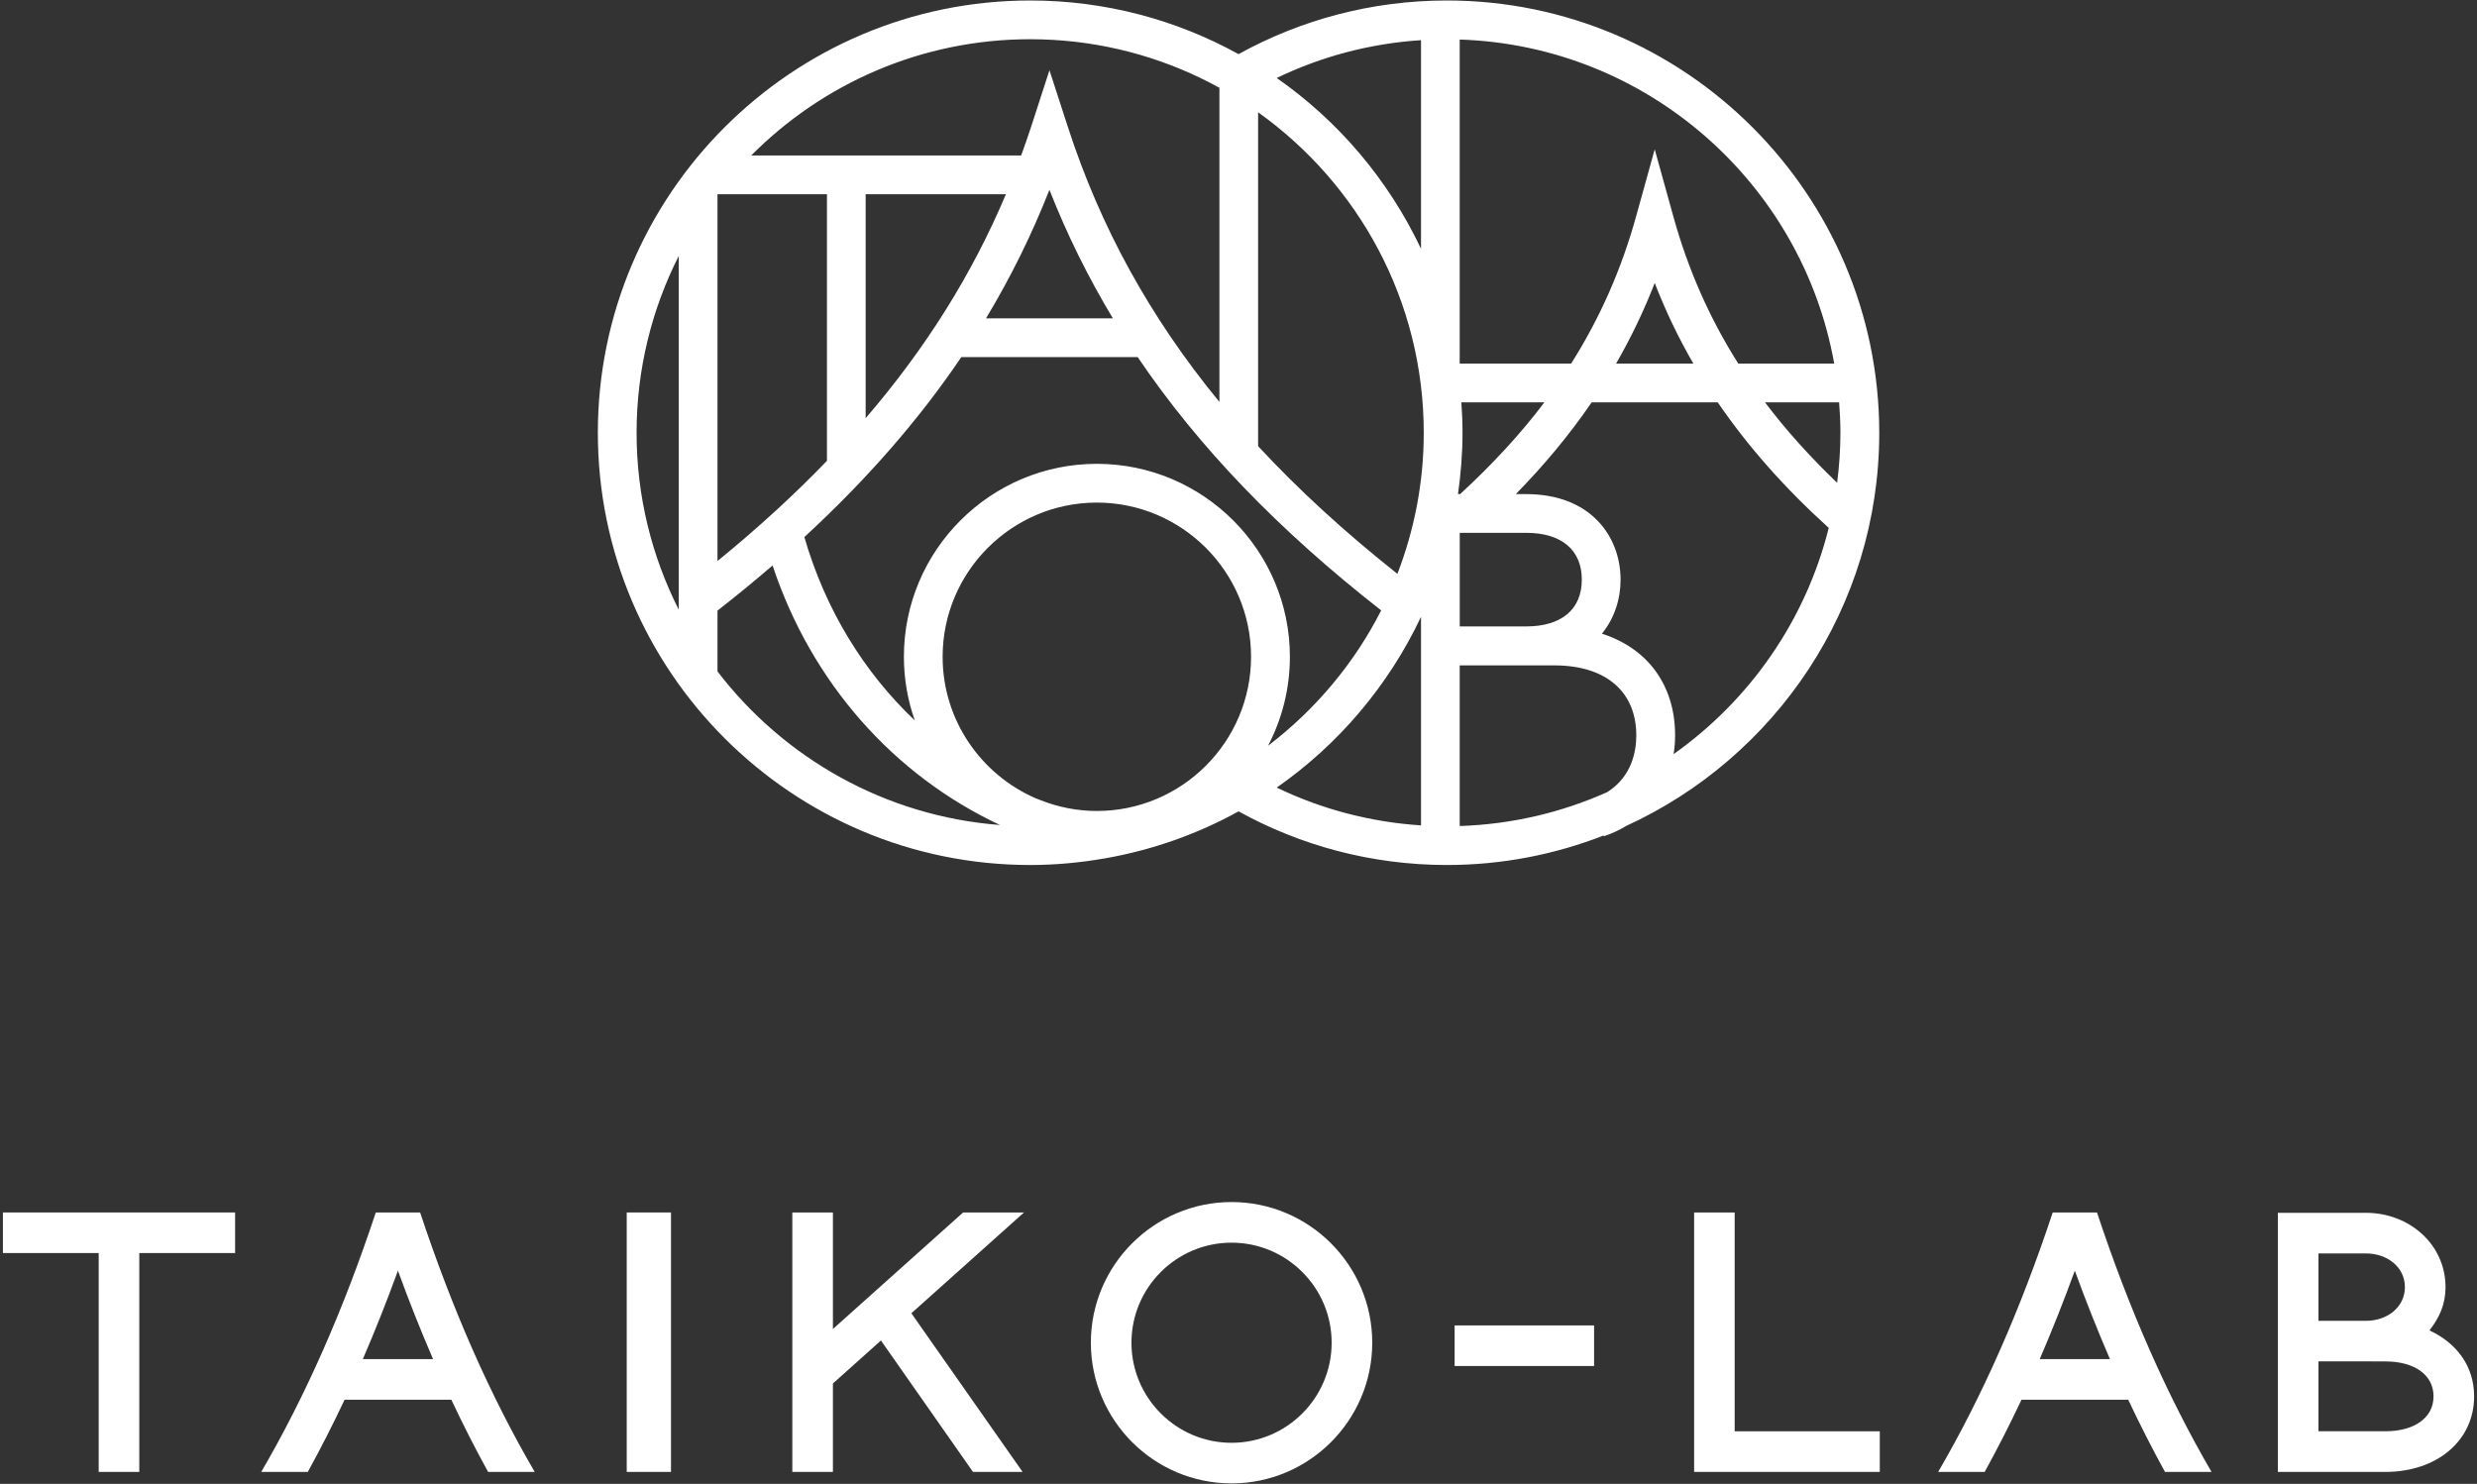 <?xml version="1.0" encoding="utf-8"?>
<!-- Generator: Adobe Illustrator 28.0.0, SVG Export Plug-In . SVG Version: 6.00 Build 0)  -->
<svg version="1.1" id="レイヤー_1" xmlns="http://www.w3.org/2000/svg" xmlns:xlink="http://www.w3.org/1999/xlink" x="0px"
	 y="0px" viewBox="0 0 706 423" style="enable-background:new 0 0 706 423;" xml:space="preserve">
<rect x="0" y="0" width="706" height="423" fill="#333333" stroke="none"/>
<style type="text/css">
	.st0{fill:#FFFFFF;}
</style>
<g>
	<g>
		<path class="st0" d="M310.92,382.76c0,22.11,17.99,40.1,40.11,40.1c22.11,0,40.09-17.99,40.09-40.1c0-22.11-17.98-40.1-40.09-40.1
			C328.91,342.66,310.92,360.65,310.92,382.76z M322.49,382.76c0-15.73,12.8-28.52,28.53-28.52s28.53,12.79,28.53,28.52
			c0,15.73-12.8,28.53-28.53,28.53C335.29,411.29,322.49,398.49,322.49,382.76z"/>
		<path class="st0" d="M482.86,345.63v73.96h52.92v-11.58c0,0-32.38,0-41.36,0c0-9.72,0-62.38,0-62.38H482.86z"/>
		<rect x="414.6" y="377.83" class="st0" width="39.75" height="11.57"/>
		<polygon class="st0" points="0.83,345.63 0.83,357.2 28.13,357.2 28.13,419.59 39.7,419.59 39.7,357.2 67.01,357.2 67.01,345.63 
					"/>
		<polygon class="st0" points="237.4,394.38 251.09,382.13 277.32,419.59 291.46,419.59 259.76,374.36 291.86,345.63 274.51,345.63 
			237.4,378.85 237.4,345.63 225.83,345.63 225.83,419.59 237.4,419.59 		"/>
		<path class="st0" d="M87.73,419.59c3.64-6.62,7.14-13.47,10.48-20.58h30.43c3.34,7.11,6.83,13.96,10.48,20.58h13.28
			c-12.59-21.6-23.36-45.96-32.66-73.96h-12.63c-9.29,28-20.06,52.36-32.65,73.96H87.73z M113.42,362.22
			c3.17,8.75,6.52,17.12,10.01,25.22h-20.01C106.9,379.34,110.25,370.96,113.42,362.22z"/>
		<path class="st0" d="M565.68,419.59c3.64-6.62,7.14-13.47,10.49-20.58h30.42c3.35,7.11,6.84,13.96,10.48,20.58h13.27
			c-12.58-21.6-23.36-45.96-32.65-73.96h-12.62c-9.29,28-20.06,52.36-32.65,73.96H565.68z M591.37,362.22
			c3.18,8.75,6.52,17.12,10.01,25.22h-20.01C584.85,379.34,588.19,370.96,591.37,362.22z"/>
		<path class="st0" d="M655.02,345.73h-5.78v73.86h30.63c14.66,0,25.31-8.85,25.31-21.54c0-8.62-4.98-15.19-12.73-18.8
			c2.84-3.65,4.58-7.42,4.58-12.34c0-12.08-10.2-21.18-22.71-21.18L655.02,345.73L655.02,345.73z M674.32,357.31
			c6.14,0,11.13,3.91,11.13,9.6s-4.99,9.61-11.13,9.61c-4.69,0-8.68,0-13.51,0c0-9.99,0-15.84,0-19.21
			C666.48,357.31,674.32,357.31,674.32,357.31z M679.87,388.09c8.22,0,13.74,3.78,13.74,9.95c0,6.18-5.52,9.96-13.74,9.96
			c0,0-12.25,0-19.06,0c0-3.37,0-9.93,0-19.92c5.68,0,13.51,0,13.51,0C676.24,388.09,679.87,388.09,679.87,388.09z"/>
		<rect x="178.63" y="345.63" class="st0" width="12.62" height="73.96"/>
	</g>
	<path class="st0" d="M412.39,0.14c-21.52,0-41.76,5.56-59.38,15.29C335.38,5.7,315.14,0.14,293.63,0.14
		c-67.95,0-123.23,55.28-123.23,123.23c0,67.94,55.28,123.21,123.23,123.21c7.28,0,14.39-0.68,21.33-1.9c0.04,0,0.09,0.01,0.13,0.02
		l0.01-0.04c13.51-2.39,26.29-6.94,37.92-13.37c17.62,9.73,37.86,15.29,59.38,15.29c15.75,0,30.8-3,44.67-8.41l0.08,0.22
		c2.29-0.78,4.4-1.77,6.35-2.95c42.51-19.45,72.13-62.36,72.13-112.08C535.6,55.42,480.33,0.14,412.39,0.14z M522.79,103.64h-27.35
		c-8.23-13.02-14.31-26.83-18.49-41.9l-5.32-19.18l-5.32,19.18c-4.18,15.07-10.27,28.88-18.5,41.9h-31.76V11.27
		C469.53,13,513.64,52.33,522.79,103.64z M482.64,103.64h-22.02c4.27-7.41,7.94-15.06,11.01-22.97
		C474.7,88.59,478.36,96.24,482.64,103.64z M405.02,11.45v59.47c-9.26-19.6-23.5-36.4-41.13-48.69
		C376.48,16.16,390.37,12.4,405.02,11.45z M293.63,11.18c17.36,0,33.81,3.97,48.5,11.04c1.91,0.92,3.77,1.89,5.62,2.92h-0.19v89.44
		c-19.82-24.13-33.94-49.89-43.19-78.38l-5.25-16.18l-5.25,16.18c-0.89,2.73-1.84,5.43-2.82,8.12h-76.94
		C234.44,23.87,262.57,11.18,293.63,11.18z M299.11,54.11c5,12.71,11.01,24.89,18.09,36.64h-36.17
		C288.11,79,294.11,66.82,299.11,54.11z M246.73,119.21V55.36h39.98C277.09,78.17,263.9,99.23,246.73,119.21z M204.5,55.36h31.2
		v76.01c-9.37,9.73-19.75,19.22-31.2,28.56V55.36z M193.46,173.8c-7.67-15.17-12.02-32.29-12.02-50.42s4.35-35.26,12.02-50.43V173.8
		z M204.5,191.4v-17.33c5.45-4.26,10.68-8.55,15.7-12.88c11.09,33.43,34.55,59.82,64.83,73.99
		C252.25,232.68,223.39,216.07,204.5,191.4z M312.62,231.18c-5.63,0-10.99-1.1-15.94-3.04c-0.5-0.19-1.01-0.39-1.51-0.59
		c-15.57-6.77-26.5-22.29-26.5-40.33c0-24.23,19.72-43.95,43.95-43.95c24.24,0,43.96,19.72,43.96,43.95
		C356.58,211.46,336.86,231.18,312.62,231.18z M312.62,132.22c-30.32,0-54.99,24.67-54.99,54.99c0,6.36,1.1,12.47,3.1,18.16
		c-14.55-13.8-25.52-31.68-31.47-52.27c17.78-16.39,32.6-33.36,44.74-51.31h50.26c17.36,25.68,40.21,49.39,69.41,72.21
		c-7.72,15.18-18.81,28.35-32.25,38.59c3.97-7.6,6.23-16.23,6.23-25.38C367.62,156.9,342.95,132.22,312.62,132.22z M405.02,235.29
		c-14.65-0.96-28.54-4.71-41.13-10.78c17.63-12.28,31.87-29.08,41.13-48.67V235.29z M398.29,163.58
		c-14.95-11.85-28.15-23.93-39.7-36.4V32.01c28.55,20.36,47.21,53.72,47.21,91.37C405.8,137.55,403.11,151.09,398.29,163.58z
		 M416.85,123.38c0-2.92-0.12-5.82-0.33-8.69h23.67c-6.8,9.02-14.81,17.68-24.02,26.16h-0.61
		C416.37,135.13,416.85,129.31,416.85,123.38z M434.98,151.89c10.09,0,15.87,4.87,15.87,13.35c0,8.47-5.78,13.33-15.87,13.33h-18.92
		v-26.68L434.98,151.89L434.98,151.89z M458.12,225.79c-12.92,5.79-27.13,9.19-42.07,9.68v-45.79h27.02
		c14.6,0,23.31,7.46,23.31,19.94C466.39,214.02,465.18,221.33,458.12,225.79z M477.02,214.97c0.27-1.73,0.42-3.51,0.42-5.35
		c0-14.36-7.87-24.82-20.86-28.98c3.59-4.39,5.32-9.9,5.32-15.39c0-12.14-8.32-24.4-26.92-24.4h-2.94
		c8.21-8.39,15.42-17.08,21.62-26.16h35.93c8.61,12.59,19.12,24.47,31.64,35.79C514.64,176.92,498.64,199.66,477.02,214.97z
		 M503.06,114.69h21.13c0.22,2.87,0.37,5.76,0.37,8.69c0,4.83-0.34,9.57-0.94,14.24C515.85,130.17,509.01,122.57,503.06,114.69z"/>
</g>
</svg>

